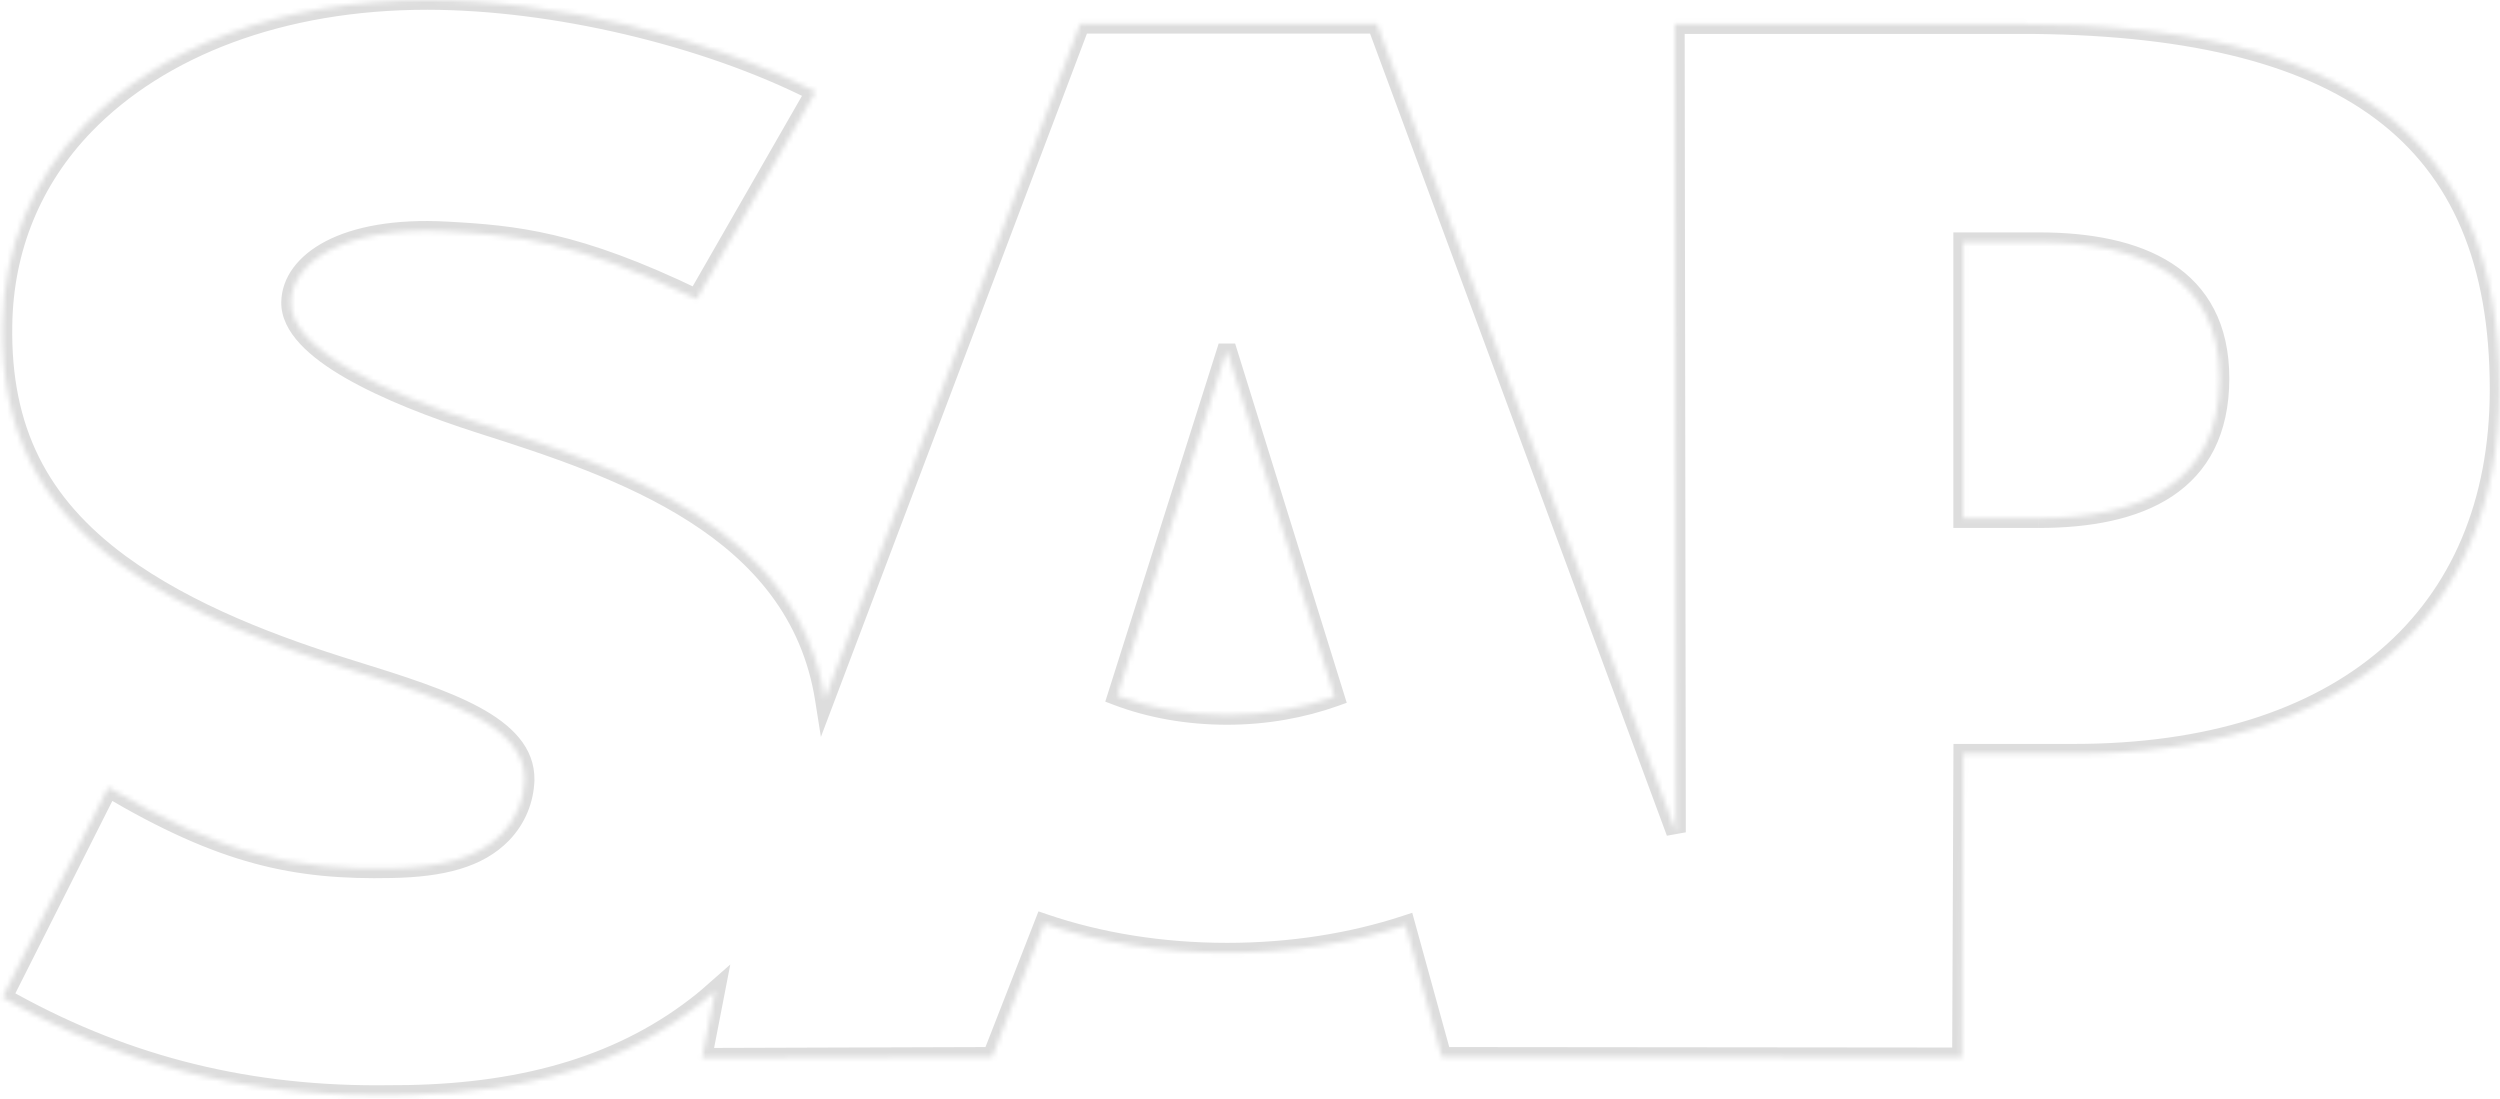 <svg width="512" height="225" viewBox="0 0 512 225" fill="none" xmlns="http://www.w3.org/2000/svg">
<mask id="path-1-inside-1_530_7152" fill="white">
<path fill-rule="evenodd" clip-rule="evenodd" d="M413.387 4.943H343.019L343.254 170.461L281.98 4.88H221.223L168.917 143.162C163.355 107.975 126.981 95.833 98.361 86.739C79.46 80.668 59.401 71.738 59.605 61.868C59.761 53.768 70.335 46.256 91.35 47.376C105.449 48.136 117.903 49.272 142.677 61.241L167.037 18.784C144.447 7.285 113.211 0.024 87.599 0H87.442C57.576 0 32.708 9.674 17.293 25.615C6.547 36.738 0.751 50.885 0.516 66.528C0.124 88.055 8.011 103.314 24.585 115.51C38.59 125.772 56.503 132.43 72.286 137.318C91.75 143.35 107.65 148.598 107.454 159.769C107.297 163.842 105.762 167.649 102.833 170.72C97.977 175.733 90.536 177.613 80.236 177.817C60.364 178.24 45.639 175.114 22.173 161.241L0.5 204.246C23.943 217.579 48.827 224.268 77.103 224.268L83.463 224.221C108.073 223.775 128.046 217.876 143.915 205.108C144.823 204.379 145.638 203.643 146.484 202.899L143.821 216.623L203.192 216.435L213.844 189.159C225.045 192.982 237.781 195.097 251.3 195.097C264.474 195.097 276.865 193.092 287.854 189.488L295.28 216.435L401.803 216.537L402.062 154.356H424.729C479.518 154.356 511.906 126.469 511.906 79.704C511.888 27.62 480.403 4.935 413.388 4.935L413.387 4.943ZM251.3 146.428C243.115 146.428 235.439 145.003 228.836 142.496L251.049 72.349H251.48L273.333 142.692C266.753 145.042 259.258 146.428 251.292 146.428H251.3ZM417.507 106.126H402.046V49.593H417.515C438.115 49.593 454.563 56.455 454.563 77.495C454.546 99.272 438.115 106.126 417.515 106.126"/>
</mask>
<path d="M413.387 4.943V6.943H415.349L415.387 4.982L413.387 4.943ZM343.019 4.943V2.943H341.016L341.019 4.946L343.019 4.943ZM343.254 170.461L341.379 171.155L345.254 170.458L343.254 170.461ZM281.98 4.88L283.856 4.186L283.372 2.88H281.98V4.88ZM221.223 4.88V2.88H219.841L219.352 4.173L221.223 4.88ZM168.917 143.162L166.941 143.474L168.119 150.925L170.787 143.87L168.917 143.162ZM98.361 86.739L97.749 88.643L97.755 88.645L98.361 86.739ZM59.605 61.868L61.604 61.909L61.604 61.906L59.605 61.868ZM91.35 47.376L91.458 45.379L91.457 45.379L91.35 47.376ZM142.677 61.241L141.807 63.042L143.485 63.852L144.412 62.236L142.677 61.241ZM167.037 18.784L168.771 19.78L169.818 17.956L167.944 17.002L167.037 18.784ZM87.599 0L87.6 -2H87.599V0ZM17.293 25.615L15.855 24.225L15.855 24.225L17.293 25.615ZM0.516 66.528L2.515 66.565L2.515 66.558L0.516 66.528ZM24.585 115.51L23.4 117.121L23.403 117.124L24.585 115.51ZM72.286 137.318L72.878 135.408L72.877 135.408L72.286 137.318ZM107.454 159.769L109.453 159.846L109.453 159.825L109.454 159.804L107.454 159.769ZM102.833 170.72L104.269 172.111L104.275 172.106L104.28 172.1L102.833 170.72ZM80.236 177.817L80.196 175.817L80.193 175.817L80.236 177.817ZM22.173 161.241L23.191 159.52L21.349 158.431L20.387 160.341L22.173 161.241ZM0.5 204.246L-1.286 203.346L-2.142 205.045L-0.489 205.985L0.5 204.246ZM77.103 224.268V226.268H77.11L77.118 226.268L77.103 224.268ZM83.463 224.221L83.478 226.221L83.488 226.221L83.499 226.221L83.463 224.221ZM143.915 205.108L142.664 203.548L142.661 203.55L143.915 205.108ZM146.484 202.899L148.447 203.28L149.564 197.526L145.163 201.397L146.484 202.899ZM143.821 216.623L141.857 216.242L141.394 218.631L143.827 218.623L143.821 216.623ZM203.192 216.435L203.198 218.435L204.56 218.431L205.055 217.163L203.192 216.435ZM213.844 189.159L214.49 187.267L212.678 186.648L211.981 188.432L213.844 189.159ZM287.854 189.488L289.783 188.957L289.225 186.934L287.231 187.588L287.854 189.488ZM295.28 216.435L293.352 216.966L293.756 218.434L295.278 218.435L295.28 216.435ZM401.803 216.537L401.801 218.537L403.795 218.539L403.803 216.545L401.803 216.537ZM402.062 154.356V152.356H400.07L400.062 154.348L402.062 154.356ZM511.906 79.704H513.906V79.704L511.906 79.704ZM413.388 4.935V2.935H411.426L411.388 4.896L413.388 4.935ZM228.836 142.496L226.929 141.892L226.358 143.695L228.126 144.366L228.836 142.496ZM251.049 72.349V70.349H249.584L249.142 71.745L251.049 72.349ZM251.48 72.349L253.39 71.755L252.953 70.349H251.48V72.349ZM273.333 142.692L274.005 144.575L275.812 143.93L275.243 142.099L273.333 142.692ZM402.046 106.126H400.046V108.126H402.046V106.126ZM402.046 49.593V47.593H400.046V49.593H402.046ZM454.563 77.495L456.563 77.497V77.495H454.563ZM413.387 2.943H343.019V6.943H413.387V2.943ZM341.019 4.946L341.254 170.464L345.254 170.458L345.019 4.94L341.019 4.946ZM345.13 169.767L283.856 4.186L280.104 5.574L341.379 171.155L345.13 169.767ZM281.98 2.88H221.223V6.88H281.98V2.88ZM219.352 4.173L167.046 142.454L170.787 143.87L223.093 5.588L219.352 4.173ZM170.892 142.85C167.996 124.527 157.051 112.257 143.365 103.482C129.743 94.747 113.243 89.369 98.966 84.832L97.755 88.645C112.099 93.203 128.096 98.443 141.206 106.849C154.253 115.215 164.276 126.61 166.941 143.474L170.892 142.85ZM98.972 84.834C89.569 81.814 79.986 78.115 72.815 73.994C69.226 71.931 66.339 69.817 64.384 67.705C62.423 65.587 61.568 63.658 61.604 61.909L57.605 61.826C57.539 65.013 59.115 67.901 61.449 70.422C63.789 72.951 67.06 75.3 70.822 77.462C78.356 81.791 88.252 85.592 97.749 88.643L98.972 84.834ZM61.604 61.906C61.664 58.816 63.708 55.471 68.578 52.939C73.452 50.405 80.961 48.825 91.244 49.373L91.457 45.379C80.725 44.807 72.44 46.423 66.733 49.39C61.023 52.359 57.702 56.82 57.605 61.829L61.604 61.906ZM91.243 49.373C105.137 50.122 117.32 51.211 141.807 63.042L143.547 59.44C118.486 47.332 105.761 46.15 91.458 45.379L91.243 49.373ZM144.412 62.236L168.771 19.78L165.302 17.789L140.943 60.246L144.412 62.236ZM167.944 17.002C145.063 5.354 113.514 -1.976 87.6 -2L87.597 2C112.908 2.023 143.832 9.216 166.129 20.567L167.944 17.002ZM87.599 -2H87.442V2H87.599V-2ZM87.442 -2C57.173 -2 31.733 7.805 15.855 24.225L18.731 27.005C33.682 11.544 57.98 2 87.442 2V-2ZM15.855 24.225C4.75 35.719 -1.242 50.355 -1.484 66.499L2.515 66.558C2.743 51.416 8.343 37.757 18.732 27.005L15.855 24.225ZM-1.484 66.492C-1.685 77.515 0.235 87.04 4.398 95.409C8.56 103.777 14.909 110.873 23.4 117.121L25.771 113.899C17.688 107.951 11.806 101.32 7.979 93.627C4.153 85.935 2.324 77.068 2.515 66.565L-1.484 66.492ZM23.403 117.124C37.69 127.592 55.872 134.328 71.694 139.229L72.877 135.408C57.135 130.532 39.49 123.952 25.767 113.897L23.403 117.124ZM71.694 139.229C81.478 142.261 90.113 145.025 96.289 148.375C102.505 151.746 105.532 155.322 105.454 159.734L109.454 159.804C109.572 153.045 104.747 148.412 98.196 144.858C91.604 141.283 82.557 138.407 72.878 135.408L71.694 139.229ZM105.456 159.692C105.317 163.292 103.969 166.631 101.386 169.339L104.28 172.1C107.556 168.667 109.278 164.392 109.453 159.846L105.456 159.692ZM101.396 169.328C97.113 173.75 90.365 175.616 80.196 175.817L80.275 179.816C90.707 179.61 98.841 177.716 104.269 172.111L101.396 169.328ZM80.193 175.817C70.382 176.026 61.935 175.357 53.075 172.959C44.203 170.558 34.825 166.398 23.191 159.52L21.155 162.963C32.987 169.958 42.705 174.296 52.03 176.82C61.367 179.348 70.218 180.03 80.278 179.816L80.193 175.817ZM20.387 160.341L-1.286 203.346L2.286 205.146L23.959 162.141L20.387 160.341ZM-0.489 205.985C23.258 219.49 48.484 226.268 77.103 226.268V222.268C49.17 222.268 24.628 215.667 1.489 202.508L-0.489 205.985ZM77.118 226.268L83.478 226.221L83.448 222.221L77.088 222.268L77.118 226.268ZM83.499 226.221C108.413 225.769 128.859 219.789 145.169 206.666L142.661 203.55C127.233 215.964 107.732 221.781 83.427 222.222L83.499 226.221ZM145.166 206.668C146.121 205.903 146.985 205.122 147.805 204.401L145.163 201.397C144.291 202.164 143.526 202.856 142.664 203.548L145.166 206.668ZM144.521 202.518L141.857 216.242L145.784 217.004L148.447 203.28L144.521 202.518ZM143.827 218.623L203.198 218.435L203.186 214.435L143.815 214.623L143.827 218.623ZM205.055 217.163L215.707 189.887L211.981 188.432L201.329 215.707L205.055 217.163ZM213.198 191.052C224.62 194.95 237.576 197.097 251.3 197.097V193.097C237.986 193.097 225.469 191.014 214.49 187.267L213.198 191.052ZM251.3 197.097C264.675 197.097 277.277 195.061 288.478 191.389L287.231 187.588C276.454 191.122 264.274 193.097 251.3 193.097V197.097ZM285.926 190.02L293.352 216.966L297.208 215.904L289.783 188.957L285.926 190.02ZM295.278 218.435L401.801 218.537L401.805 214.537L295.282 214.435L295.278 218.435ZM403.803 216.545L404.062 154.364L400.062 154.348L399.803 216.529L403.803 216.545ZM402.062 156.356H424.729V152.356H402.062V156.356ZM424.729 156.356C452.441 156.356 474.752 149.304 490.165 136.085C505.619 122.832 513.906 103.578 513.906 79.704H509.906C509.906 102.595 501.999 120.667 487.561 133.049C473.084 145.465 451.806 152.356 424.729 152.356V156.356ZM513.906 79.704C513.897 53.233 505.866 33.853 488.971 21.188C472.202 8.618 447.047 2.935 413.388 2.935V6.935C446.744 6.935 470.839 12.595 486.571 24.388C502.177 36.087 509.897 54.091 509.906 79.705L513.906 79.704ZM411.388 4.896L411.388 4.904L415.387 4.982L415.387 4.974L411.388 4.896ZM251.3 144.428C243.342 144.428 235.908 143.042 229.546 140.626L228.126 144.366C234.969 146.964 242.887 148.428 251.3 148.428V144.428ZM230.742 143.1L252.956 72.952L249.142 71.745L226.929 141.892L230.742 143.1ZM251.049 74.349H251.48V70.349H251.049V74.349ZM249.57 72.942L271.423 143.285L275.243 142.099L253.39 71.755L249.57 72.942ZM272.66 140.809C266.296 143.082 259.028 144.428 251.292 144.428V148.428C259.487 148.428 267.211 147.002 274.005 144.575L272.66 140.809ZM251.292 148.428H251.3V144.428H251.292V148.428ZM417.507 104.126H402.046V108.126H417.507V104.126ZM404.046 106.126V49.593H400.046V106.126H404.046ZM402.046 51.593H417.515V47.593H402.046V51.593ZM417.515 51.593C427.654 51.593 436.46 53.292 442.674 57.331C448.744 61.275 452.563 67.591 452.563 77.495H456.563C456.563 66.359 452.158 58.723 444.854 53.977C437.694 49.324 427.976 47.593 417.515 47.593V51.593ZM452.563 77.493C452.555 87.795 448.713 94.288 442.652 98.31C436.447 102.427 427.656 104.126 417.515 104.126V108.126C427.974 108.126 437.698 106.397 444.863 101.643C452.171 96.794 456.554 88.972 456.563 77.497L452.563 77.493Z" fill="#DDDDDD" mask="url(#path-1-inside-1_530_7152)"/>
</svg>
